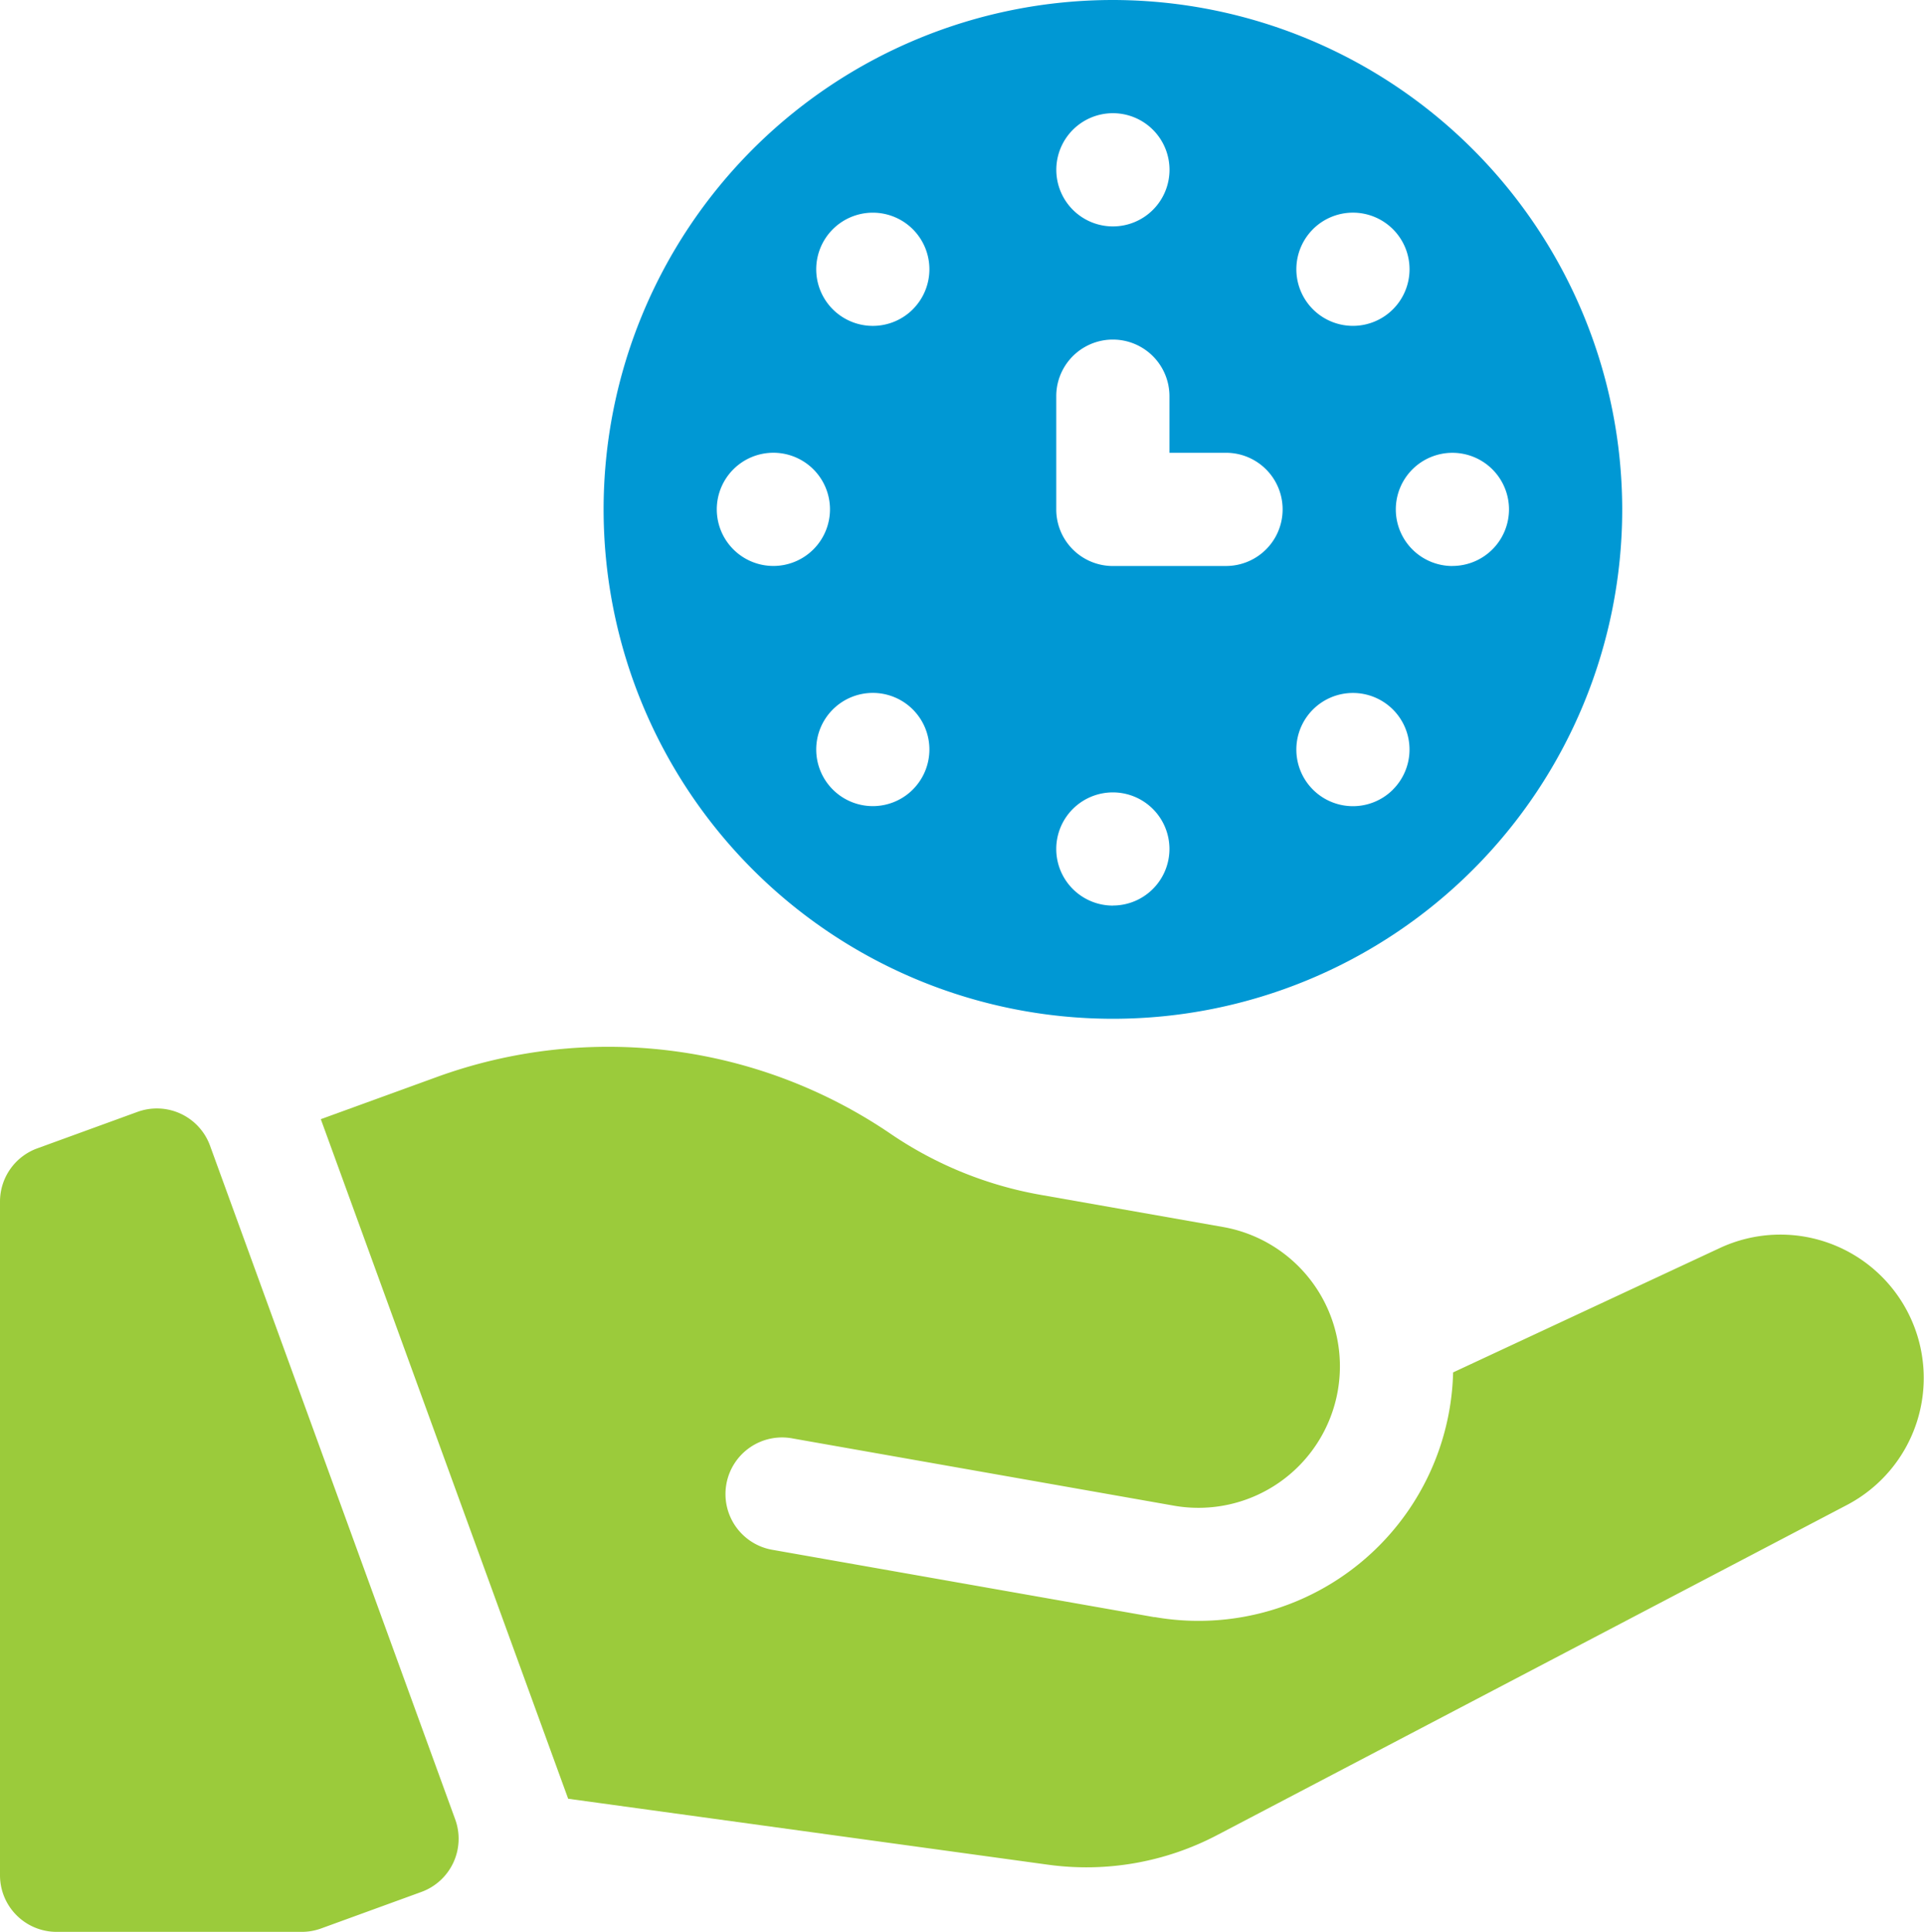 <svg xmlns="http://www.w3.org/2000/svg" width="65.411" height="65.667" viewBox="0 0 65.411 65.667"><g id="time-management" transform="translate(-1)"><g id="Group_1241" data-name="Group 1241" transform="translate(1 35.583)"><g id="Group_1240" data-name="Group 1240" transform="translate(0 2.096)"><path id="Path_8080" data-name="Path 8080" d="M2.266,295.139A1.924,1.924,0,0,0,1,296.947v22.9a1.924,1.924,0,0,0,1.924,1.924h8.335a1.921,1.921,0,0,0,.658-.116l3.409-1.241a1.924,1.924,0,0,0,1.15-2.466l-8.335-22.9a1.924,1.924,0,0,0-2.466-1.15Z" transform="translate(-1 -293.782)" fill="#9bcb3b"></path></g><path id="Path_8081" data-name="Path 8081" d="M114.378,296.827l-12.955-2.284a1.924,1.924,0,1,1,.668-3.789l12.954,2.284a4.809,4.809,0,0,0,1.67-9.473l-6.184-1.09a13.084,13.084,0,0,1-5.129-2.086A17.059,17.059,0,0,0,90,278.462L86.043,279.9l8.409,23.1,16.3,2.24a9.566,9.566,0,0,0,5.775-1.01l21.409-11.22a4.874,4.874,0,0,0-4.322-8.734l-9.076,4.232a8.658,8.658,0,0,1-10.158,8.314Z" transform="translate(-75.136 -277.44)" fill="#9bcb3b"></path></g><path id="Path_8082" data-name="Path 8082" d="M178.315,0a17.315,17.315,0,1,0,17.315,17.315A17.334,17.334,0,0,0,178.315,0Zm6.8,7.792a1.924,1.924,0,1,1,0,2.721A1.924,1.924,0,0,1,185.116,7.792Zm-6.8-3.944a1.924,1.924,0,1,1-1.924,1.924,1.924,1.924,0,0,1,1.924-1.924ZM166.772,19.238a1.924,1.924,0,1,1,1.924-1.924A1.924,1.924,0,0,1,166.772,19.238Zm4.741,7.6a1.924,1.924,0,1,1,0-2.721A1.924,1.924,0,0,1,171.513,26.837Zm0-16.324a1.924,1.924,0,1,1,0-2.721A1.924,1.924,0,0,1,171.513,10.513Zm6.8,20.269a1.924,1.924,0,1,1,1.924-1.924A1.924,1.924,0,0,1,178.315,30.781Zm3.848-11.543h-3.848a1.924,1.924,0,0,1-1.924-1.924V13.467a1.924,1.924,0,1,1,3.848,0v1.924h1.924a1.924,1.924,0,1,1,0,3.848Zm5.675,7.6a1.924,1.924,0,1,1,0-2.721A1.924,1.924,0,0,1,187.837,26.837Zm2.021-7.6a1.924,1.924,0,1,1,1.924-1.924A1.924,1.924,0,0,1,189.858,19.238Z" transform="translate(-139.479)" fill="#0098d4"></path></g></svg>